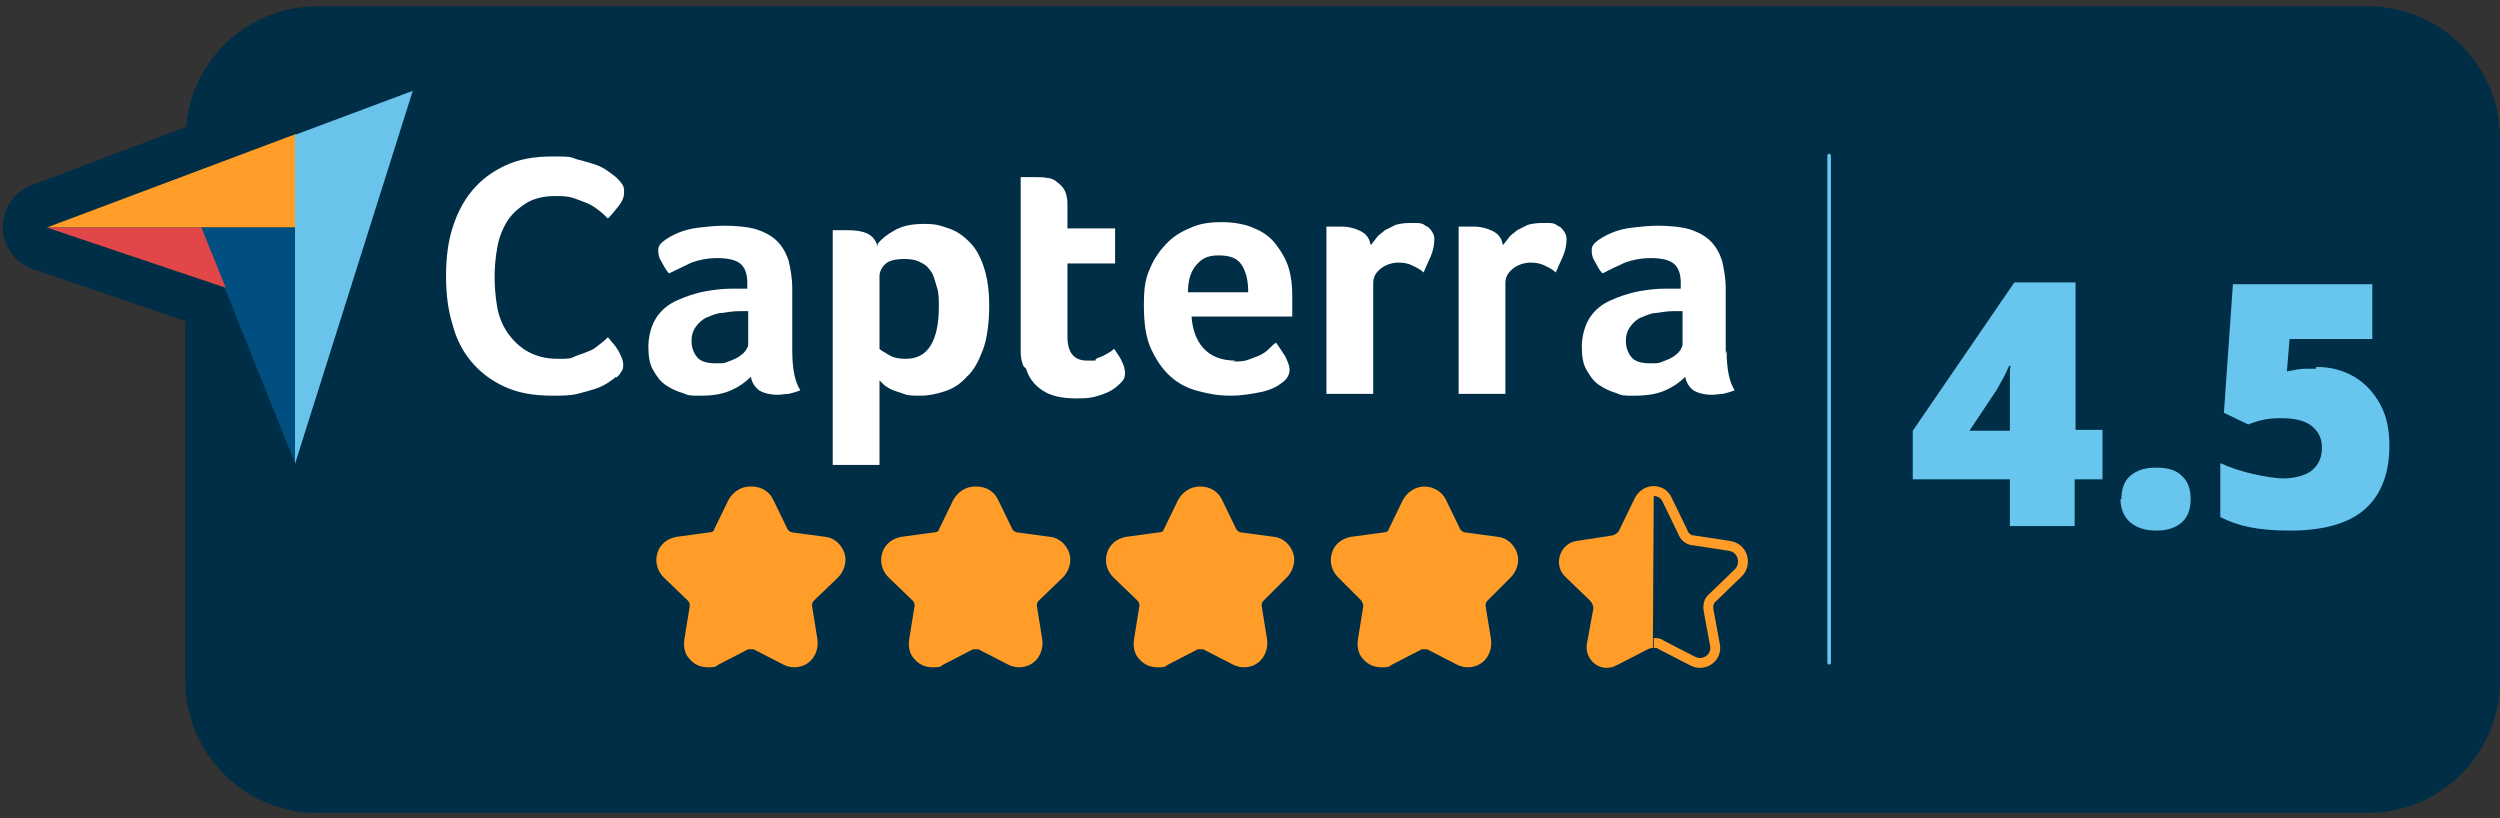 <?xml version="1.0" encoding="UTF-8"?>
<svg id="Calque_1" xmlns="http://www.w3.org/2000/svg" version="1.1" viewBox="0 0 278 91">
  <rect x="0" y="0" width="278" height="91" fill="#333333" stroke="none"/>
  <!-- Generator: Adobe Illustrator 29.1.0, SVG Export Plug-In . SVG Version: 2.1.0 Build 142)  -->
  <defs>
    <style>
      .st0 {
        stroke: #002e47;
        stroke-linejoin: round;
        stroke-width: 3.3px;
      }

      .st0, .st1 {
        fill: #002e47;
      }

      .st2 {
        fill: #004f80;
      }

      .st3, .st4 {
        fill: none;
      }

      .st3, .st4, .st5 {
        stroke-miterlimit: 10;
      }

      .st3, .st5 {
        stroke: #ff9d28;
        stroke-width: 1.1px;
      }

      .st6 {
        fill: #69c3ea;
      }

      .st4 {
        stroke: #68c5ed;
        stroke-linecap: round;
        stroke-width: .4px;
      }

      .st5, .st7 {
        fill: #ff9d28;
      }

      .st8 {
        fill: #fff;
      }

      .st9 {
        fill: #e14748;
      }

      .st10 {
        fill: #68c5ed;
      }
    </style>
  </defs>
  <path class="st1" d="M263.3.7H35.3c-7.7,0-14,5.9-14.6,13.4L3.5,20.6c-1.9.7-3.2,2.6-3.2,4.7s1.4,3.9,3.3,4.6l17,5.8v40c0,8.1,6.6,14.7,14.7,14.7h228c8.1,0,14.7-6.6,14.7-14.7V15.4c0-8.1-6.6-14.7-14.7-14.7Z"/>
  <path class="st10" d="M233.7,53.3h-3v5.2h-7.2v-5.2h-10.8v-5.4l11.3-16.5h6.8v16.4h3v5.5h0ZM223.5,47.9v-3.2c0-.6,0-1.4,0-2.4,0-1,0-1.5.1-1.6h-.2c-.4,1-.9,1.8-1.4,2.7l-3,4.5h4.5,0Z"/>
  <path class="st10" d="M235.9,55.5c0-1.1.3-2,1-2.6s1.6-.9,2.9-.9,2.2.3,2.8.9c.7.6,1,1.5,1,2.6s-.3,2-1,2.6c-.7.6-1.6.9-2.8.9s-2.2-.3-2.9-.9c-.7-.6-1.1-1.5-1.1-2.6h0Z"/>
  <path class="st10" d="M257.6,40.8c1.6,0,3,.4,4.2,1.1s2.2,1.8,2.9,3.1,1,2.8,1,4.6c0,3-.9,5.4-2.7,7s-4.6,2.4-8.3,2.4-5.8-.5-7.8-1.5v-6c1.1.5,2.3.9,3.6,1.2,1.4.3,2.5.5,3.5.5s2.4-.3,3.1-.9c.7-.6,1.1-1.4,1.1-2.5s-.4-1.8-1.1-2.4-1.9-.9-3.4-.9-2.4.2-3.7.7l-2.7-1.3,1-14.3h15.5v6.1h-9.2l-.3,3.6c1-.2,1.6-.3,2.1-.3s.8,0,1.1,0h0Z"/>
  <g>
    <g>
      <path class="st0" d="M56.5,24.4c.5-.8,1.2-1.5,2.1-2s2-.8,3.2-.8,1.4,0,2,.2c.6.2,1.1.4,1.6.6s.9.5,1.3.8c.4.3.7.6,1,.9.4-.4.9-.9,1.2-1.4s.6-1,.6-1.5,0-.6-.2-.9c-.2-.3-.4-.5-.6-.7-.2-.2-.5-.4-.9-.7-.4-.3-.9-.5-1.5-.8-.6-.2-1.3-.5-2.1-.6-.8-.2-1.7-.3-2.7-.3-2,0-3.7.3-5.2,1-1.5.7-2.7,1.6-3.7,2.8-1,1.2-1.7,2.6-2.2,4.2-.5,1.6-.7,3.4-.7,5.3s.2,3.7.7,5.3,1.2,3,2.1,4.2c1,1.2,2.2,2.1,3.7,2.8s3.3,1,5.3,1,2,0,2.8-.2c.8-.2,1.5-.4,2.1-.6.6-.2,1-.5,1.4-.7s.6-.4.8-.6c.3-.3.5-.5.6-.8s.2-.5.2-.8,0-.5-.2-.8-.3-.6-.4-.8c-.2-.3-.4-.5-.6-.8-.2-.2-.4-.5-.5-.6-.2.2-.5.4-.8.7s-.7.5-1.2.8c-.4.2-1,.5-1.6.6-.6.2-1.2.3-2,.3-1.3,0-2.5-.2-3.3-.8-.9-.5-1.6-1.2-2.2-2-.6-.8-1-1.8-1.2-2.9-.2-1.1-.3-2.2-.3-3.4s.1-2.2.3-3.3c.2-1,.6-2,1.1-2.8Z"/>
      <path class="st0" d="M88.1,31.7c0-1.2-.1-2.2-.4-3.1s-.7-1.6-1.3-2.2-1.4-1-2.3-1.3c-.9-.3-2.1-.4-3.5-.4s-1.9,0-2.8.2-1.7.4-2.4.6c-.7.3-1.2.6-1.6.9s-.6.7-.6,1,.1.6.3,1.2c.2.5.5,1,.9,1.4.8-.5,1.6-.9,2.5-1.2.8-.4,1.8-.5,2.9-.5s2,.2,2.5.6.8,1.1.8,2.1v.7h-.8c-.3,0-.6,0-.9,0-.9,0-1.9.2-3,.3-1.1.2-2.1.5-3.1,1s-1.7,1.1-2.3,1.9-.9,1.9-.9,3.2.2,1.9.5,2.6c.4.7.8,1.3,1.4,1.7s1.2.7,1.9.9,1.4.3,2.1.3c1.3,0,2.4-.2,3.3-.6s1.7-.9,2.2-1.5c.1.7.4,1.2.9,1.5.5.4,1.2.5,2.1.5s.8,0,1.2-.1c.4,0,.8-.2,1.3-.4-.6-.9-.9-2.4-.9-4.4v-7.2ZM83.2,38.3c0,.2,0,.4-.3.7s-.4.5-.8.7c-.3.2-.7.4-1.1.5s-.9.2-1.4.2c-1,0-1.7-.2-2.1-.7-.4-.5-.6-1.1-.6-1.8s.2-1.2.5-1.6c.3-.4.7-.7,1.2-1s1-.4,1.7-.5c.6,0,1.2-.2,1.9-.2.2,0,.4,0,.5,0h.5v3.9Z"/>
      <path class="st0" d="M107.7,26.7c-.7-.7-1.4-1.2-2.3-1.5-.8-.3-1.7-.5-2.7-.5s-2.4.2-3.3.7c-.9.5-1.5,1-1.9,1.5-.2-.7-.5-1.1-1.1-1.4-.6-.3-1.3-.4-2.2-.4s-.5,0-.7,0c-.2,0-.4,0-.5,0-.2,0-.3,0-.5,0v26.1h5.2v-9.4c0,0,.2.2.4.4s.5.4.9.6.8.4,1.4.5c.5.2,1.2.2,1.9.2s1.8-.2,2.7-.5c.9-.3,1.7-.8,2.4-1.6s1.3-1.8,1.8-3,.7-2.9.7-4.9-.2-3.1-.6-4.3c-.4-1.2-.9-2.1-1.6-2.8ZM103.5,38.2c-.6,1-1.6,1.5-2.8,1.5s-1.3-.1-1.8-.4-.9-.5-1.1-.7v-8.1c0-.5.2-.9.6-1.3.4-.4,1.2-.6,2.2-.6s1.3.1,1.8.4.9.6,1.2,1.1c.3.5.5,1,.6,1.7.1.7.2,1.4.2,2.1,0,1.8-.3,3.2-.9,4.3Z"/>
      <path class="st0" d="M123.7,38.5c0,0-.2.2-.4.3s-.4.3-.7.4c-.2.1-.5.3-.9.4s-.7.2-1,.2c-1.4,0-2.2-.9-2.2-2.7v-8.1h5.3v-3.9h-5.3v-2.7c0-.6,0-1.1-.3-1.5s-.5-.7-.8-.9c-.3-.2-.7-.4-1.1-.5s-.8-.1-1.2-.1-.4,0-.6,0-.4,0-.6,0c-.2,0-.4,0-.6,0v17.7c0,.6,0,1.1,0,1.7s.2,1.1.3,1.6c.4,1,1,1.8,1.8,2.4s2.1.9,3.7.9,1.6,0,2.2-.2,1.3-.4,1.8-.7.9-.6,1.1-.9c.3-.3.4-.7.4-1s0-.7-.3-1.2c-.2-.4-.5-.9-.9-1.5Z"/>
      <path class="st0" d="M141.7,27.2c-.6-.8-1.4-1.4-2.4-1.8s-2.2-.7-3.6-.7-2.2.2-3.2.5c-1,.4-2,.9-2.8,1.7-.8.8-1.5,1.7-2,2.9s-.7,2.5-.7,4.1.3,3.6.8,4.9,1.3,2.3,2.2,3.1,1.9,1.3,3.1,1.6,2.3.5,3.5.5,2.5-.2,3.4-.4,1.7-.6,2.3-1c.6-.5.9-1,.9-1.5s-.2-.9-.5-1.5-.6-1.1-1-1.5c-.2.2-.5.4-.8.7-.3.2-.6.5-1,.7-.4.2-.8.4-1.3.5-.5.1-1.1.2-1.7.2-1.7,0-2.9-.5-3.6-1.4s-1.2-2.1-1.3-3.5h11.2c0-.1,0-.3,0-.5,0-.2,0-.4,0-.7s0-.4,0-.7v-.5c0-1.1-.1-2.1-.4-3-.3-1-.7-1.8-1.4-2.6h0ZM132.1,32.3c0-1.3.3-2.3.9-3s1.5-1.1,2.5-1.1,2.1.4,2.6,1.1.7,1.8.7,3h-6.7Z"/>
      <path class="st0" d="M158.6,25.1c-.3-.1-.6-.2-.9-.3s-.7,0-1,0c-.5,0-1,0-1.4.2s-.9.3-1.2.6-.7.5-.9.8-.5.5-.6.8c-.1-.6-.5-1.1-1.1-1.5-.6-.3-1.3-.5-2.1-.5s-.5,0-.7,0-.4,0-.5,0c-.2,0-.3,0-.5,0v18.6h5.2v-12.4c0-.6.3-1.2.8-1.6.5-.5,1.2-.7,2-.7s1.1.1,1.5.3.9.5,1.3.8c.3-.5.6-1.1.8-1.8s.4-1.4.4-1.9,0-.6-.3-.9c-.2-.2-.4-.4-.7-.6Z"/>
      <path class="st0" d="M173.4,25.1c-.3-.1-.6-.2-.9-.3s-.7,0-1,0c-.5,0-1,0-1.4.2-.4.1-.9.3-1.2.6s-.7.5-.9.8-.5.5-.6.8c-.1-.6-.5-1.1-1.1-1.5-.6-.3-1.3-.5-2.1-.5s-.5,0-.7,0-.4,0-.5,0c-.2,0-.3,0-.5,0v18.6h5.2v-12.4c0-.6.3-1.2.8-1.6.5-.5,1.2-.7,2-.7s1.1.1,1.5.3.9.5,1.3.8c.3-.5.6-1.1.8-1.8s.4-1.4.4-1.9,0-.6-.3-.9c-.2-.2-.4-.4-.7-.6Z"/>
      <path class="st0" d="M192,38.9v-7.2c0-1.2-.1-2.2-.4-3.1s-.7-1.6-1.3-2.2-1.4-1-2.3-1.3-2.1-.4-3.5-.4-1.9,0-2.8.2-1.7.4-2.4.6c-.7.3-1.2.6-1.6.9s-.6.7-.6,1,.1.6.3,1.2c.2.5.5,1,.9,1.4.8-.5,1.6-.9,2.5-1.2.9-.4,1.8-.5,2.9-.5s2,.2,2.5.6.8,1.1.8,2.1v.7h-.8c-.3,0-.6,0-.9,0-.9,0-1.9.2-3,.3-1.1.2-2.1.5-3.1,1s-1.7,1.1-2.3,1.9-.9,1.9-.9,3.2.2,1.9.5,2.6c.4.7.8,1.3,1.4,1.7s1.2.7,1.9.9,1.4.3,2.1.3c1.3,0,2.4-.2,3.4-.6s1.6-.9,2.2-1.5c.1.7.4,1.2.9,1.5.5.4,1.2.5,2.1.5s.8,0,1.2-.1c.4,0,.8-.2,1.3-.4-.6-.9-.9-2.4-.9-4.4ZM187.1,38.3c0,.2-.1.4-.3.7s-.4.5-.8.7c-.3.2-.7.4-1.1.5s-.9.2-1.4.2c-1,0-1.6-.2-2.1-.7-.4-.5-.6-1.1-.6-1.8s.1-1.2.5-1.6c.3-.4.7-.7,1.2-1s1-.4,1.7-.5,1.2-.2,1.9-.2c.2,0,.4,0,.5,0h.5v3.9Z"/>
    </g>
    <path class="st1" d="M25,31.9l-19.9-6.7,27.7-10.4,13.1-4.9-13.1,41.5-7.8-19.5Z"/>
  </g>
  <path class="st7" d="M5.2,25.3h27.7s0-10.4,0-10.4L5.2,25.3Z"/>
  <path class="st6" d="M32.8,15v36.6l13.1-41.5-13.1,4.9Z"/>
  <path class="st2" d="M32.8,25.3h-10.5s10.5,26.2,10.5,26.2v-26.2Z"/>
  <path class="st9" d="M5.2,25.3l19.9,6.7-2.7-6.7H5.2Z"/>
  <path class="st8" d="M68.5,41.9c-.2.2-.4.3-.8.6-.3.2-.8.5-1.4.7s-1.3.4-2.1.6c-.8.2-1.8.2-2.8.2-2,0-3.8-.3-5.3-1-1.5-.7-2.7-1.6-3.7-2.8-1-1.2-1.7-2.6-2.1-4.2-.5-1.6-.7-3.4-.7-5.3s.2-3.7.7-5.3,1.2-3,2.2-4.2c1-1.2,2.2-2.1,3.7-2.8,1.5-.7,3.2-1,5.2-1s1.9,0,2.7.3c.8.2,1.5.4,2.1.6s1.1.5,1.5.8.7.5.9.7c.2.2.4.4.6.7.2.3.2.6.2.9,0,.5-.2,1-.6,1.5s-.8,1-1.2,1.4c-.3-.3-.6-.6-1-.9s-.8-.6-1.3-.8-1-.4-1.6-.6c-.6-.2-1.3-.2-2-.2-1.3,0-2.4.3-3.2.8s-1.6,1.2-2.1,2c-.5.8-.9,1.8-1.1,2.9s-.3,2.2-.3,3.3.1,2.3.3,3.4.6,2,1.2,2.9c.6.8,1.3,1.5,2.2,2s2,.8,3.3.8,1.4,0,2-.3c.6-.2,1.1-.4,1.6-.6s.8-.5,1.2-.8.6-.5.8-.7c.2.2.3.4.5.6s.4.5.6.8.3.6.4.8c.1.3.2.5.2.8,0,.3,0,.6-.2.8-.1.2-.3.5-.6.7Z"/>
  <path class="st8" d="M88.1,39c0,2,.3,3.5.9,4.4-.5.2-.9.3-1.3.4-.4,0-.8.1-1.2.1-.9,0-1.6-.2-2.1-.5-.5-.4-.8-.9-.9-1.5-.6.6-1.3,1.1-2.2,1.5s-2,.6-3.3.6-1.4,0-2.1-.3c-.7-.2-1.3-.5-1.9-.9s-1-1-1.4-1.7c-.4-.7-.5-1.6-.5-2.6s.3-2.3.9-3.2,1.4-1.5,2.3-1.9,2-.8,3.1-1,2.1-.3,3-.3c.3,0,.6,0,.9,0h.8v-.7c0-1-.3-1.7-.8-2.1s-1.4-.6-2.5-.6-2.1.2-2.9.5c-.8.4-1.7.8-2.5,1.2-.4-.4-.6-.9-.9-1.4s-.3-.9-.3-1.2c0-.4.2-.7.6-1s.9-.6,1.6-.9,1.5-.5,2.4-.6,1.8-.2,2.8-.2,2.5.1,3.5.4c.9.3,1.7.7,2.3,1.3.6.6,1,1.3,1.3,2.2.2.9.4,1.9.4,3.1v7.2ZM83.2,34.6h-.5c-.2,0-.4,0-.5,0-.6,0-1.3.1-1.9.2-.6,0-1.2.3-1.7.5s-.9.6-1.2,1c-.3.4-.5.9-.5,1.6s.2,1.3.6,1.8,1.1.7,2.1.7.9,0,1.4-.2.8-.3,1.1-.5c.3-.2.6-.4.8-.7s.3-.5.3-.7v-3.9Z"/>
  <path class="st8" d="M97.6,27.1c.4-.5,1-1,1.9-1.5s1.9-.7,3.3-.7,1.8.2,2.7.5,1.6.8,2.3,1.5,1.2,1.6,1.6,2.8c.4,1.2.6,2.6.6,4.3s-.2,3.6-.7,4.9c-.5,1.3-1,2.3-1.8,3-.7.8-1.5,1.3-2.4,1.6-.9.3-1.8.5-2.7.5s-1.4,0-1.9-.2c-.5-.2-1-.3-1.4-.5s-.7-.4-.9-.6-.3-.3-.4-.4v9.4h-5.2v-26.1c.1,0,.3,0,.5,0,.2,0,.3,0,.5,0,.2,0,.4,0,.7,0,.8,0,1.6.1,2.2.4.6.3.9.8,1.1,1.4ZM104.4,34.1c0-.8,0-1.5-.2-2.1s-.3-1.2-.6-1.7c-.3-.5-.7-.9-1.2-1.1-.5-.3-1.1-.4-1.8-.4-1.1,0-1.8.2-2.2.6s-.6.9-.6,1.3v8.1c.2.2.6.4,1.1.7s1.1.4,1.8.4c1.3,0,2.2-.5,2.8-1.5.6-1,.9-2.4.9-4.3Z"/>
  <path class="st8" d="M113.8,40.7c-.2-.5-.3-1-.3-1.6s0-1.1,0-1.7v-17.7c.2,0,.4,0,.6,0,.2,0,.4,0,.6,0,.2,0,.4,0,.6,0,.4,0,.8,0,1.2.1.4,0,.8.2,1.1.5.3.2.6.5.8.9s.3.9.3,1.5v2.7h5.3v3.9h-5.3v8.1c0,1.8.7,2.7,2.2,2.7s.7,0,1-.2.6-.2.9-.4c.2-.1.5-.3.7-.4s.3-.3.4-.3c.4.6.7,1,.9,1.5.2.4.3.8.3,1.2s-.1.7-.4,1-.6.6-1.1.9c-.5.3-1.1.5-1.8.7-.7.2-1.4.2-2.2.2-1.6,0-2.8-.3-3.7-.9-.9-.6-1.5-1.4-1.8-2.4h0Z"/>
  <path class="st8" d="M137.1,40.2c.6,0,1.2,0,1.7-.2s.9-.3,1.3-.5.7-.4,1-.7.5-.5.8-.7c.3.4.6.9,1,1.5.3.6.5,1.1.5,1.5,0,.6-.3,1.1-.9,1.5-.5.4-1.3.8-2.3,1s-2.1.4-3.4.4-2.4-.2-3.5-.5c-1.2-.3-2.2-.8-3.1-1.6s-1.6-1.8-2.2-3.1c-.6-1.3-.8-2.9-.8-4.9s.2-3,.7-4.1c.5-1.2,1.2-2.1,2-2.9.8-.8,1.8-1.3,2.8-1.7s2.1-.5,3.2-.5,2.6.2,3.6.7c1,.4,1.8,1,2.4,1.8s1.1,1.6,1.4,2.6c.3,1,.4,2,.4,3v.5c0,.2,0,.4,0,.7s0,.5,0,.7,0,.4,0,.5h-11.2c.1,1.4.5,2.6,1.3,3.5.8.9,2,1.4,3.6,1.4h0ZM138.8,32.5c0-1.2-.2-2.2-.7-3s-1.3-1.1-2.6-1.1-1.9.4-2.5,1.1c-.6.7-.9,1.7-.9,3h6.7Z"/>
  <path class="st8" d="M152.5,27.2c.1-.2.4-.5.6-.8s.6-.5.9-.8c.4-.2.8-.4,1.2-.6.4-.1.9-.2,1.4-.2s.6,0,1,0,.7.1.9.3c.3.1.5.3.7.6s.3.5.3.9c0,.5-.1,1.2-.4,1.9s-.6,1.3-.8,1.8c-.4-.4-.9-.6-1.3-.8-.4-.2-.9-.3-1.5-.3s-1.4.2-2,.7-.8,1-.8,1.6v12.3h-5.2v-18.6c.1,0,.3,0,.5,0,.1,0,.3,0,.5,0,.2,0,.4,0,.7,0,.8,0,1.5.2,2.1.5.6.3,1,.8,1.1,1.5Z"/>
  <path class="st8" d="M167.2,27.2c.1-.2.4-.5.6-.8s.6-.5.9-.8c.4-.2.8-.4,1.2-.6.4-.1.9-.2,1.4-.2s.6,0,1,0,.7.1.9.3c.3.1.5.3.7.6s.3.5.3.9c0,.5-.1,1.2-.4,1.9s-.6,1.3-.8,1.8c-.4-.4-.9-.6-1.3-.8-.4-.2-.9-.3-1.5-.3s-1.4.2-2,.7-.8,1-.8,1.6v12.3h-5.2v-18.6c.1,0,.3,0,.5,0,.1,0,.3,0,.5,0,.2,0,.4,0,.7,0,.8,0,1.5.2,2.1.5.6.3,1,.8,1.1,1.5Z"/>
  <path class="st8" d="M192,39c0,2,.3,3.5.9,4.4-.5.2-.9.3-1.3.4-.4,0-.8.1-1.2.1-.9,0-1.6-.2-2.1-.5-.5-.4-.8-.9-.9-1.5-.6.6-1.3,1.1-2.2,1.5s-2,.6-3.4.6-1.4,0-2.1-.3c-.7-.2-1.3-.5-1.9-.9s-1-1-1.4-1.7c-.4-.7-.5-1.6-.5-2.6s.3-2.3.9-3.2,1.4-1.5,2.3-1.9,2-.8,3.1-1,2.1-.3,3-.3c.3,0,.6,0,.9,0h.8v-.7c0-1-.3-1.7-.8-2.1s-1.4-.6-2.5-.6-2.1.2-2.9.5c-.9.4-1.7.8-2.5,1.2-.4-.4-.6-.9-.9-1.4s-.3-.9-.3-1.2c0-.4.2-.7.6-1s.9-.6,1.6-.9,1.5-.5,2.4-.6,1.8-.2,2.8-.2,2.5.1,3.5.4c.9.3,1.7.7,2.3,1.3.6.6,1,1.3,1.3,2.2.2.9.4,1.9.4,3.1v7.2h0ZM187.1,34.6h-.5c-.2,0-.4,0-.5,0-.6,0-1.3.1-1.9.2-.6,0-1.2.3-1.7.5s-.9.6-1.2,1-.5.9-.5,1.6.2,1.3.6,1.8,1.1.7,2.1.7.9,0,1.4-.2.8-.3,1.1-.5c.3-.2.6-.4.8-.7s.3-.5.3-.7v-3.9Z"/>
  <g>
    <path class="st7" d="M163.2,73.7c-.4,0-.7,0-1-.2l-3.3-1.7c-.2,0-.4-.1-.5-.1s-.4,0-.5.1l-3.3,1.7c-.3.2-.6.2-1,.2-.6,0-1.2-.3-1.6-.8-.4-.5-.6-1.1-.5-1.7l.6-3.7c0-.4,0-.8-.3-1l-2.6-2.6c-.6-.6-.8-1.4-.5-2.2.2-.8.9-1.3,1.7-1.5l3.7-.5c.4,0,.7-.3.9-.6l1.6-3.3c.4-.7,1.1-1.2,1.9-1.2s1.6.5,1.9,1.2l1.6,3.3c.2.3.5.6.9.6l3.7.5c.8.1,1.5.7,1.7,1.5s0,1.6-.5,2.2l-2.6,2.6c-.3.3-.4.6-.3,1l.6,3.7c.1.6,0,1.2-.5,1.7-.4.5-1,.8-1.6.8h0Z"/>
    <path class="st7" d="M158.4,55.1c.6,0,1.2.3,1.5.9l1.6,3.3c.2.5.7.8,1.2.9l3.7.5c1.4.2,1.9,1.9.9,2.8l-2.6,2.6c-.4.4-.6.9-.5,1.5l.6,3.7c.2,1.1-.7,1.9-1.6,1.9s-.5,0-.8-.2l-3.3-1.7c-.2-.1-.5-.2-.8-.2s-.5,0-.8.2l-3.3,1.7c-.2.1-.5.2-.8.2-1,0-1.8-.9-1.6-1.9l.6-3.7c0-.5,0-1.1-.5-1.5l-2.6-2.6c-1-1-.4-2.6.9-2.8l3.7-.5c.5,0,1-.4,1.2-.9l1.6-3.3c.3-.6.9-.9,1.5-.9M158.4,54.1c-1,0-1.9.6-2.4,1.5l-1.6,3.3c0,.2-.3.3-.5.3l-3.7.5c-1,.2-1.8.8-2.1,1.8-.3,1,0,2,.7,2.7l2.6,2.6c.1.2.2.4.2.6l-.6,3.7c-.1.8,0,1.6.6,2.2.5.6,1.2.9,2,.9s.8,0,1.2-.3l3.3-1.7c0,0,.2,0,.3,0s.2,0,.3,0l3.3,1.7c.4.2.8.3,1.2.3.8,0,1.5-.3,2-.9.5-.6.7-1.4.6-2.2l-.6-3.7c0-.2,0-.4.2-.6l2.6-2.6c.7-.7,1-1.8.7-2.7s-1.1-1.7-2.1-1.8l-3.7-.5c-.2,0-.4-.2-.5-.3l-1.6-3.3c-.4-.9-1.4-1.5-2.4-1.5h0Z"/>
    <path class="st7" d="M138.2,73.7c-.4,0-.7,0-1-.2l-3.3-1.7c-.2,0-.4-.1-.5-.1s-.4,0-.5.1l-3.3,1.7c-.3.2-.6.2-1,.2-.6,0-1.2-.3-1.7-.8-.4-.5-.6-1.1-.5-1.7l.6-3.7c0-.4,0-.8-.3-1l-2.7-2.6c-.6-.6-.8-1.4-.5-2.2.2-.8.9-1.3,1.7-1.5l3.7-.5c.4,0,.7-.3.9-.6l1.6-3.3c.4-.7,1.1-1.2,1.9-1.2s1.6.5,1.9,1.2l1.6,3.3c.2.3.5.6.9.6l3.7.5c.8.1,1.5.7,1.7,1.5s0,1.6-.5,2.2l-2.6,2.6c-.3.3-.4.6-.3,1l.6,3.7c.1.6,0,1.2-.5,1.7-.4.5-1,.8-1.6.8h0Z"/>
    <path class="st7" d="M133.4,55.1c.6,0,1.2.3,1.5.9l1.6,3.3c.2.5.7.8,1.2.9l3.7.5c1.4.2,1.9,1.9.9,2.8l-2.6,2.6c-.4.4-.6.9-.5,1.5l.6,3.7c.2,1.1-.7,1.9-1.6,1.9s-.5,0-.8-.2l-3.3-1.7c-.2-.1-.5-.2-.8-.2s-.5,0-.8.2l-3.3,1.7c-.2.1-.5.2-.8.2-1,0-1.8-.9-1.6-1.9l.6-3.7c0-.5,0-1.1-.5-1.5l-2.7-2.6c-1-1-.4-2.6.9-2.8l3.7-.5c.5,0,1-.4,1.2-.9l1.6-3.3c.3-.6.9-.9,1.5-.9M133.4,54.1c-1,0-1.9.6-2.4,1.5l-1.6,3.3c0,.2-.3.3-.5.3l-3.7.5c-1,.2-1.8.8-2.1,1.8-.3,1,0,2,.7,2.7l2.7,2.6c.2.2.2.4.2.6l-.6,3.7c-.1.8,0,1.6.6,2.2.5.6,1.2.9,2,.9s.8,0,1.2-.3l3.3-1.7c0,0,.2,0,.3,0s.2,0,.3,0l3.3,1.7c.4.2.8.3,1.2.3.8,0,1.5-.3,2-.9.5-.6.7-1.4.6-2.2l-.6-3.7c0-.2,0-.4.2-.6l2.6-2.6c.7-.7,1-1.8.7-2.7s-1.1-1.7-2.1-1.8l-3.7-.5c-.2,0-.4-.2-.5-.3l-1.6-3.3c-.4-.9-1.3-1.5-2.4-1.5h0Z"/>
    <path class="st7" d="M113.2,73.7c-.3,0-.7,0-1-.2l-3.3-1.7c-.2,0-.3-.1-.5-.1s-.4,0-.5.1l-3.3,1.7c-.3.2-.7.2-1,.2-.6,0-1.2-.3-1.7-.8-.4-.5-.6-1.1-.5-1.7l.6-3.7c0-.4,0-.8-.3-1l-2.7-2.6c-.6-.6-.8-1.4-.5-2.2.2-.8.9-1.3,1.7-1.5l3.7-.5c.4,0,.7-.3.9-.6l1.6-3.3c.4-.7,1.1-1.2,1.9-1.2s1.6.5,1.9,1.2l1.6,3.3c.2.3.5.6.9.6l3.7.5c.8.1,1.5.7,1.7,1.5s0,1.6-.5,2.2l-2.7,2.6c-.3.3-.4.6-.3,1l.6,3.7c.1.6,0,1.2-.5,1.7-.4.5-1,.8-1.6.8Z"/>
    <path class="st7" d="M108.4,55.1c.6,0,1.2.3,1.5.9l1.6,3.3c.2.5.7.8,1.2.9l3.7.5c1.3.2,1.9,1.9.9,2.8l-2.7,2.6c-.4.4-.6.9-.5,1.5l.6,3.7c.2,1.1-.7,1.9-1.6,1.9s-.5,0-.8-.2l-3.3-1.7c-.2-.1-.5-.2-.8-.2s-.5,0-.8.2l-3.3,1.7c-.2.1-.5.2-.8.2-1,0-1.8-.9-1.6-1.9l.6-3.7c0-.5,0-1.1-.5-1.5l-2.7-2.6c-1-1-.4-2.6.9-2.8l3.7-.5c.5,0,1-.4,1.2-.9l1.6-3.3c.3-.6.9-.9,1.5-.9M108.4,54.1c-1,0-1.9.6-2.4,1.5l-1.6,3.3c0,.2-.3.3-.5.3l-3.7.5c-1,.2-1.8.8-2.1,1.8s0,2,.7,2.7l2.7,2.6c.2.2.2.4.2.6l-.6,3.7c-.1.8,0,1.6.6,2.2.5.6,1.2.9,2,.9s.8,0,1.2-.3l3.3-1.7c0,0,.2,0,.3,0s.2,0,.3,0l3.3,1.7c.4.2.8.3,1.2.3.8,0,1.5-.3,2-.9.5-.6.7-1.4.6-2.2l-.6-3.7c0-.2,0-.4.2-.6l2.7-2.6c.7-.7,1-1.8.7-2.7s-1.1-1.7-2.1-1.8l-3.7-.5c-.2,0-.4-.2-.5-.3l-1.6-3.3c-.4-.9-1.3-1.5-2.4-1.5Z"/>
    <path class="st7" d="M88.2,73.7c-.3,0-.7,0-1-.2l-3.3-1.7c-.2,0-.3-.1-.5-.1s-.4,0-.5.1l-3.3,1.7c-.3.2-.7.2-1,.2-.6,0-1.2-.3-1.7-.8-.4-.5-.6-1.1-.5-1.7l.6-3.7c0-.4,0-.8-.3-1l-2.7-2.6c-.6-.6-.8-1.4-.5-2.2.2-.8.9-1.3,1.7-1.5l3.7-.5c.4,0,.7-.3.9-.6l1.6-3.3c.4-.7,1.1-1.2,1.9-1.2s1.6.5,1.9,1.2l1.6,3.3c.2.3.5.6.9.6l3.7.5c.8.1,1.5.7,1.7,1.5s0,1.6-.5,2.2l-2.7,2.6c-.3.3-.4.6-.3,1l.6,3.7c.1.6,0,1.2-.5,1.7-.4.5-1,.8-1.6.8Z"/>
    <path class="st7" d="M83.4,55.1c.6,0,1.2.3,1.5.9l1.6,3.3c.2.5.7.8,1.2.9l3.7.5c1.3.2,1.9,1.9.9,2.8l-2.7,2.6c-.4.4-.6.9-.5,1.5l.6,3.7c.2,1.1-.7,1.9-1.6,1.9s-.5,0-.8-.2l-3.3-1.7c-.2-.1-.5-.2-.8-.2s-.5,0-.8.2l-3.3,1.7c-.2.1-.5.2-.8.2-1,0-1.8-.9-1.6-1.9l.6-3.7c0-.5,0-1.1-.5-1.5l-2.7-2.6c-1-1-.4-2.6.9-2.8l3.7-.5c.5,0,1-.4,1.2-.9l1.6-3.3c.3-.6.9-.9,1.5-.9M83.4,54.1c-1,0-1.9.6-2.4,1.5l-1.6,3.3c0,.2-.3.3-.5.3l-3.7.5c-1,.2-1.8.8-2.1,1.8-.3,1,0,2,.7,2.7l2.7,2.6c.2.2.2.4.2.6l-.6,3.7c-.1.8,0,1.6.6,2.2.5.6,1.2.9,2,.9s.8,0,1.2-.3l3.3-1.7c0,0,.2,0,.3,0s.2,0,.3,0l3.3,1.7c.4.2.8.3,1.2.3.8,0,1.5-.3,2-.9.5-.6.7-1.4.6-2.2l-.6-3.7c0-.2,0-.4.2-.6l2.7-2.6c.7-.7,1-1.8.7-2.7s-1.1-1.7-2.1-1.8l-3.7-.5c-.2,0-.4-.2-.5-.3l-1.6-3.3c-.4-.9-1.3-1.5-2.4-1.5Z"/>
  </g>
  <path class="st4" d="M203.4,17.3v56.4"/>
  <path class="st5" d="M183.9,54.6c-.6,0-1.2.3-1.6,1l-1.7,3.5c-.2.5-.7.9-1.3,1l-3.9.6c-1.4.2-2,2-1,3l2.8,2.7c.4.4.6,1,.5,1.5l-.7,3.8c-.2,1.4,1.2,2.5,2.5,1.8l3.5-1.8c.2-.1.5-.2.8-.2"/>
  <path class="st3" d="M183.9,71.5c.3,0,.6,0,.8.2l3.5,1.8c1.3.7,2.8-.4,2.5-1.8l-.7-3.8c-.1-.6,0-1.1.5-1.5l2.8-2.7c1-1,.5-2.8-1-3l-3.9-.6c-.6,0-1.1-.4-1.3-1l-1.7-3.5c-.3-.7-.9-1-1.6-1"/>
</svg>